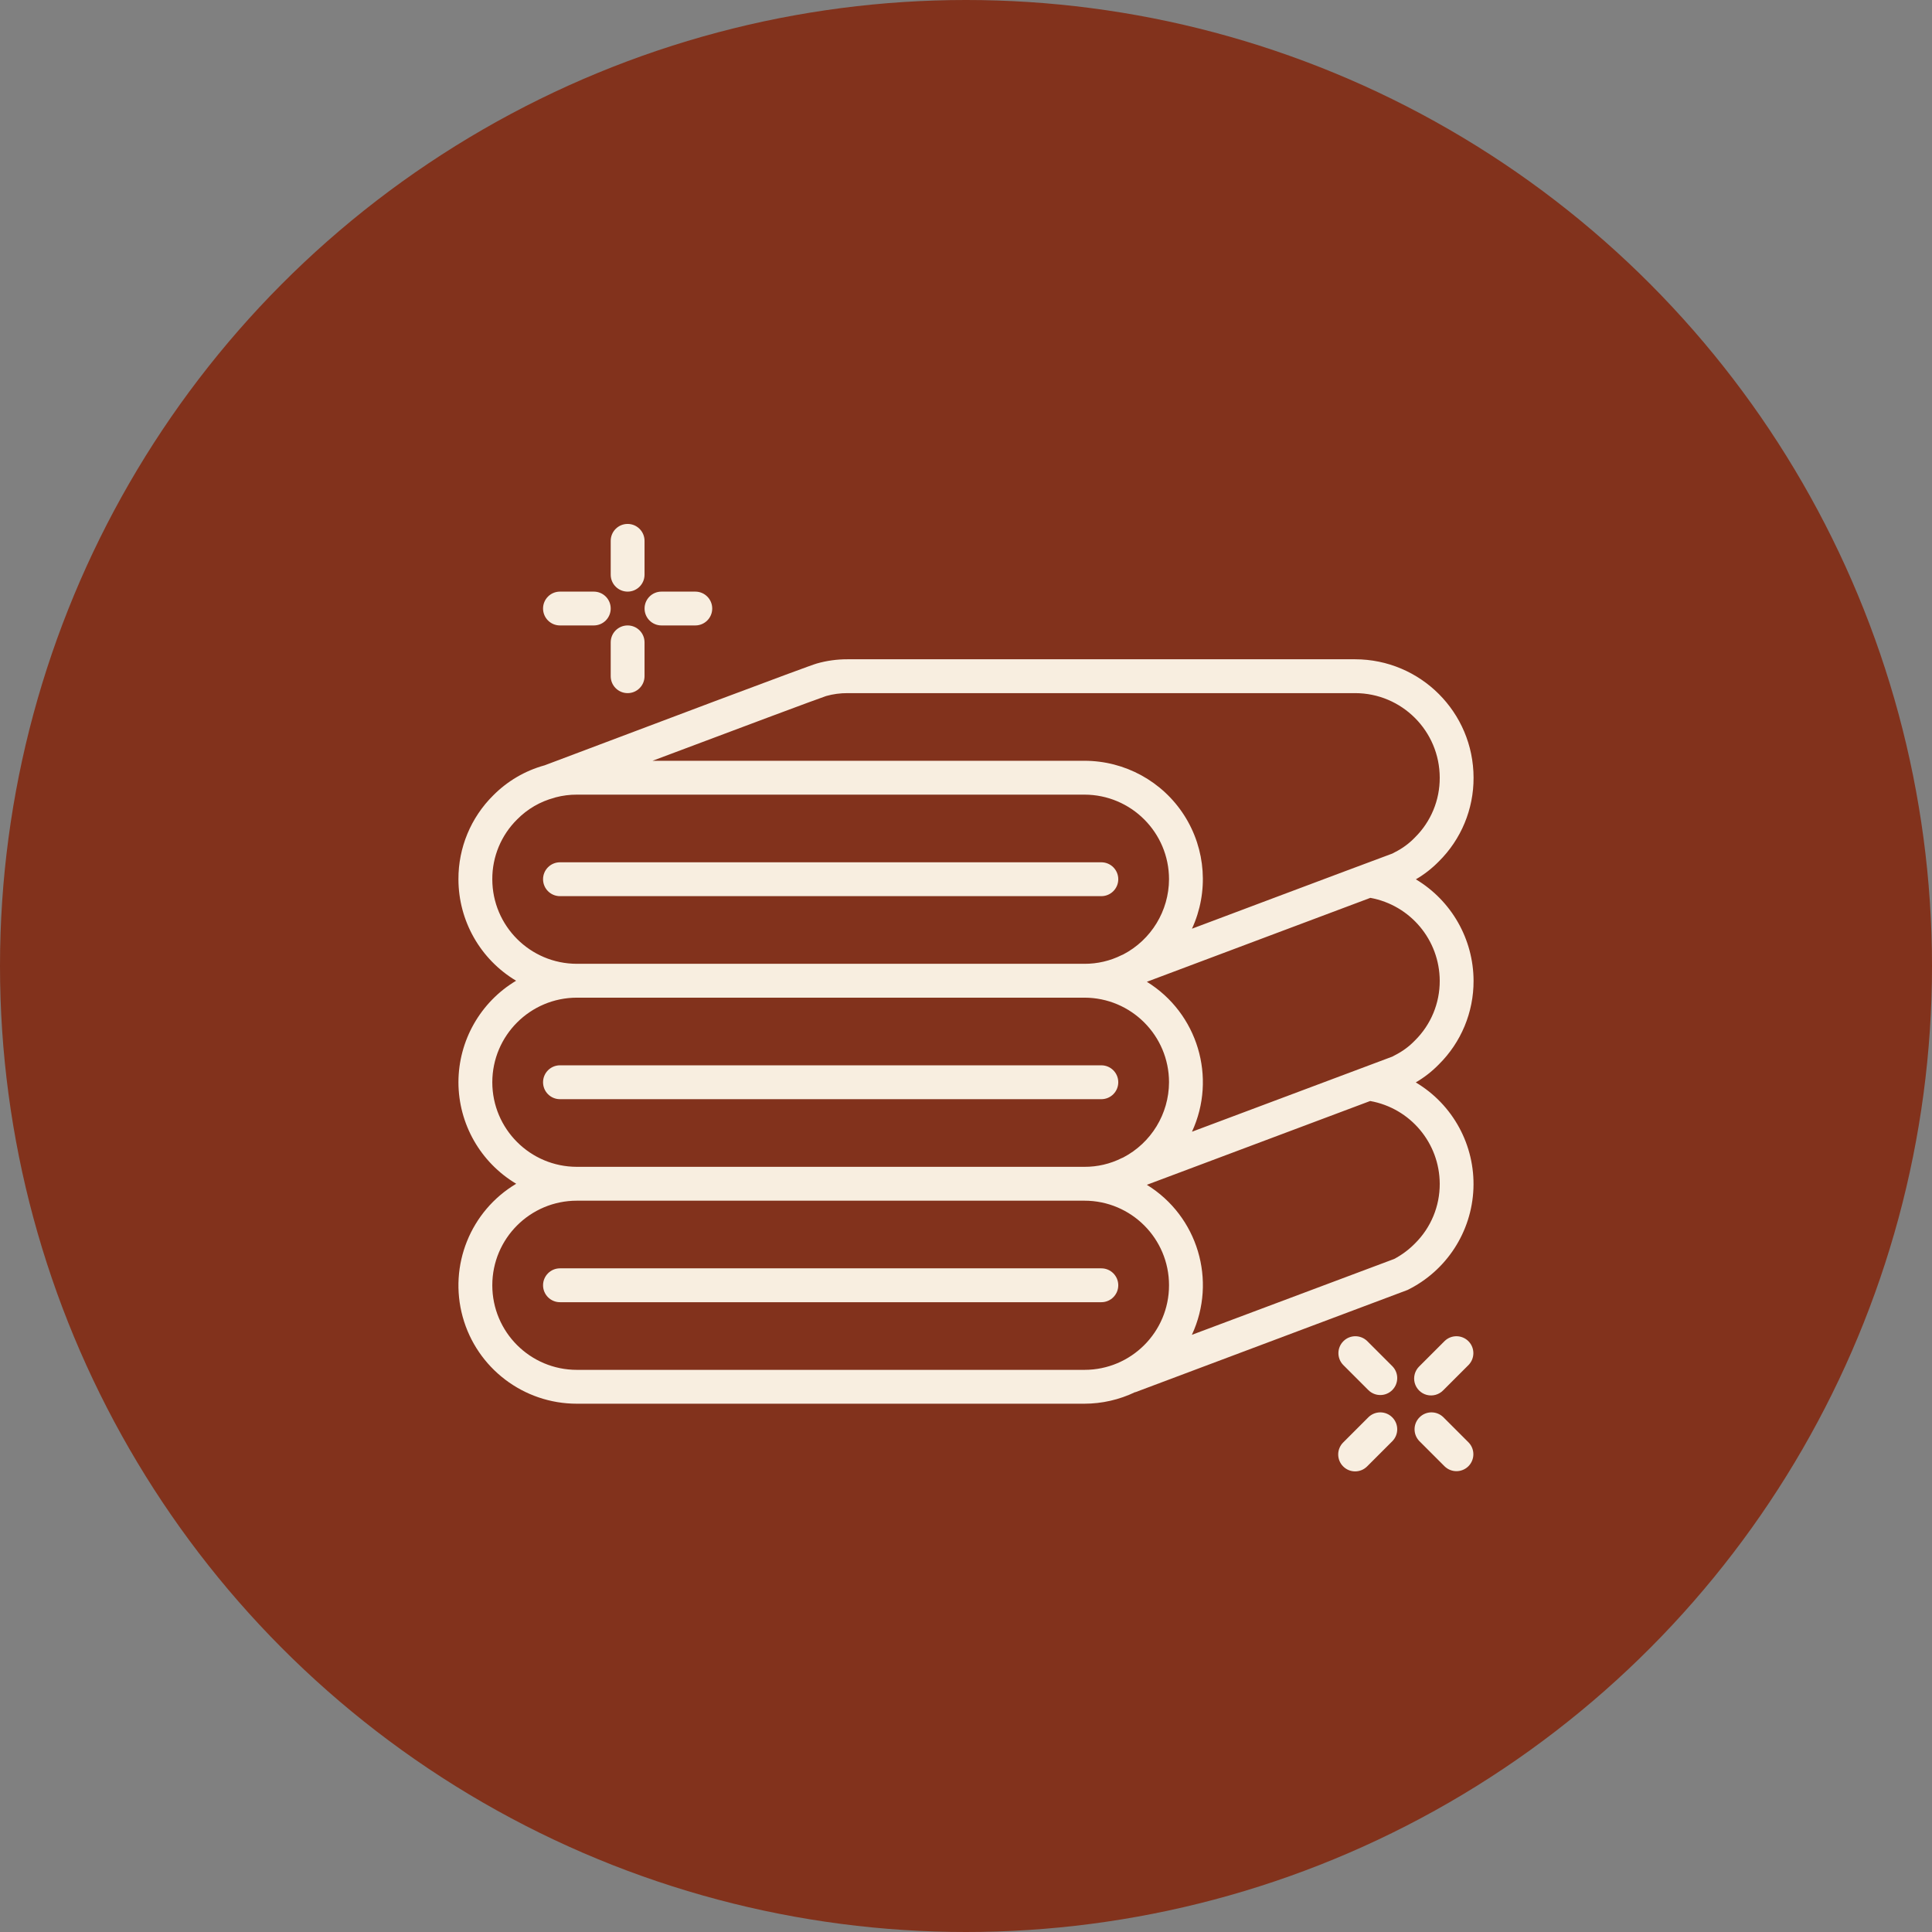 <?xml version="1.0" encoding="UTF-8"?> <svg xmlns="http://www.w3.org/2000/svg" width="59" height="59" viewBox="0 0 59 59" fill="none"><rect x="0" y="0" width="59" height="59" fill="#808080" stroke="none"/><circle cx="29.5" cy="29.5" r="29.5" fill="#82321C"></circle><path d="M45 23.75C44.998 21.753 43.38 20.136 41.383 20.133H25.884C25.566 20.132 25.25 20.175 24.945 20.262C24.752 20.308 19.648 22.233 16.623 23.375H16.619C16.03 23.539 15.493 23.855 15.062 24.29C14.379 24.966 13.996 25.889 14 26.85C14.001 28.121 14.67 29.298 15.761 29.95C14.67 30.602 14.002 31.779 14 33.05C14.002 34.322 14.672 35.498 15.764 36.15C14.366 36.983 13.698 38.647 14.13 40.215C14.563 41.783 15.99 42.868 17.617 42.867H33.117C33.651 42.866 34.179 42.746 34.661 42.515C34.665 42.516 34.669 42.516 34.673 42.515L42.985 39.393C44.172 38.808 44.944 37.62 44.996 36.298C45.048 34.976 44.372 33.731 43.235 33.055C43.493 32.905 43.729 32.721 43.937 32.508C44.621 31.833 45.004 30.911 45 29.95C44.996 28.68 44.327 27.506 43.238 26.853C43.495 26.704 43.73 26.52 43.938 26.308C44.621 25.633 45.004 24.711 45 23.75ZM25.23 21.255C25.443 21.195 25.663 21.166 25.884 21.167H41.383C42.81 21.168 43.965 22.324 43.967 23.75C43.97 24.436 43.697 25.094 43.209 25.575C43.033 25.758 42.828 25.909 42.601 26.023C42.573 26.038 42.55 26.052 42.523 26.065C41.826 26.323 40.599 26.784 38.697 27.498L36.401 28.361C36.917 27.241 36.828 25.936 36.163 24.898C35.498 23.86 34.35 23.233 33.117 23.233H19.927C22.5 22.265 25.02 21.322 25.23 21.255ZM15.034 26.85C15.031 26.163 15.305 25.504 15.794 25.022C16.106 24.705 16.498 24.477 16.928 24.363C16.941 24.359 16.956 24.355 16.971 24.349C17.182 24.294 17.399 24.266 17.617 24.267H33.117C34.543 24.268 35.699 25.424 35.7 26.85C35.696 27.817 35.157 28.701 34.3 29.148C34.284 29.153 34.27 29.16 34.255 29.167C33.902 29.344 33.512 29.435 33.117 29.433H17.617C16.191 29.432 15.035 28.276 15.034 26.85ZM15.034 33.05C15.036 31.624 16.191 30.469 17.617 30.467H33.117C34.543 30.468 35.699 31.624 35.7 33.05C35.696 34.017 35.157 34.901 34.3 35.348C34.284 35.353 34.27 35.36 34.255 35.367C33.902 35.544 33.512 35.635 33.117 35.633H17.617C16.191 35.632 15.035 34.476 15.034 33.05ZM17.617 41.833C16.19 41.833 15.034 40.677 15.034 39.25C15.034 37.823 16.19 36.667 17.617 36.667H33.117C34.544 36.667 35.7 37.823 35.7 39.25C35.7 40.677 34.544 41.833 33.117 41.833H17.617ZM43.967 36.15C43.97 36.836 43.697 37.493 43.209 37.975C43.024 38.163 42.81 38.322 42.577 38.446L36.398 40.763C37.168 39.108 36.577 37.139 35.023 36.182L41.843 33.623C43.068 33.842 43.962 34.905 43.967 36.15ZM43.967 29.95C43.97 30.636 43.697 31.294 43.209 31.775C43.033 31.958 42.828 32.109 42.601 32.223C42.573 32.238 42.546 32.252 42.522 32.266L36.401 34.561C37.166 32.906 36.574 30.94 35.023 29.982L39.059 28.466C40.238 28.023 41.154 27.679 41.849 27.419C43.072 27.643 43.962 28.707 43.967 29.95Z" fill="#F8EEE0"></path><path d="M34.15 26.85C34.15 26.565 33.919 26.333 33.633 26.333H17.1C16.815 26.333 16.584 26.565 16.584 26.85C16.584 27.135 16.815 27.367 17.1 27.367H33.633C33.919 27.367 34.15 27.135 34.15 26.85Z" fill="#F8EEE0"></path><path d="M34.15 33.05C34.15 32.765 33.919 32.533 33.633 32.533H17.1C16.815 32.533 16.584 32.765 16.584 33.05C16.584 33.336 16.815 33.567 17.1 33.567H33.633C33.919 33.567 34.15 33.336 34.15 33.05Z" fill="#F8EEE0"></path><path d="M33.633 38.733H17.1C16.815 38.733 16.584 38.965 16.584 39.25C16.584 39.535 16.815 39.767 17.1 39.767H33.633C33.919 39.767 34.15 39.535 34.15 39.25C34.15 38.965 33.919 38.733 33.633 38.733Z" fill="#F8EEE0"></path><path d="M19.167 16C18.881 16 18.65 16.231 18.65 16.517V17.55C18.65 17.835 18.881 18.067 19.167 18.067C19.452 18.067 19.683 17.835 19.683 17.55V16.517C19.683 16.231 19.452 16 19.167 16Z" fill="#F8EEE0"></path><path d="M18.65 20.65C18.65 20.935 18.881 21.167 19.167 21.167C19.452 21.167 19.683 20.935 19.683 20.65V19.617C19.683 19.331 19.452 19.1 19.167 19.1C18.881 19.1 18.65 19.331 18.65 19.617V20.65Z" fill="#F8EEE0"></path><path d="M18.134 18.067H17.1C16.815 18.067 16.584 18.298 16.584 18.583C16.584 18.869 16.815 19.1 17.1 19.1H18.134C18.419 19.1 18.65 18.869 18.65 18.583C18.65 18.298 18.419 18.067 18.134 18.067Z" fill="#F8EEE0"></path><path d="M20.2 19.1H21.234C21.519 19.1 21.75 18.869 21.75 18.583C21.75 18.298 21.519 18.067 21.234 18.067H20.2C19.915 18.067 19.684 18.298 19.684 18.583C19.684 18.869 19.915 19.1 20.2 19.1Z" fill="#F8EEE0"></path><path d="M44.074 43.276C43.871 43.081 43.549 43.083 43.35 43.283C43.15 43.482 43.148 43.804 43.343 44.007L44.118 44.782C44.321 44.978 44.643 44.975 44.843 44.776C45.042 44.576 45.045 44.254 44.849 44.051L44.074 43.276Z" fill="#F8EEE0"></path><path d="M41.793 42.457C41.996 42.653 42.318 42.65 42.517 42.451C42.717 42.251 42.72 41.929 42.524 41.726L41.749 40.951C41.546 40.756 41.224 40.758 41.025 40.958C40.825 41.157 40.822 41.479 41.018 41.682L41.793 42.457Z" fill="#F8EEE0"></path><path d="M41.018 44.782C41.22 44.984 41.547 44.984 41.749 44.782L42.524 44.007C42.72 43.804 42.717 43.482 42.517 43.283C42.318 43.083 41.996 43.081 41.793 43.276L41.018 44.051C40.816 44.253 40.816 44.58 41.018 44.782Z" fill="#F8EEE0"></path><path d="M44.118 40.951L43.343 41.726C43.209 41.856 43.155 42.048 43.202 42.229C43.25 42.41 43.391 42.551 43.571 42.598C43.752 42.645 43.944 42.591 44.074 42.457L44.849 41.682C45.045 41.479 45.042 41.157 44.843 40.958C44.643 40.758 44.321 40.756 44.118 40.951Z" fill="#F8EEE0"></path></svg> 